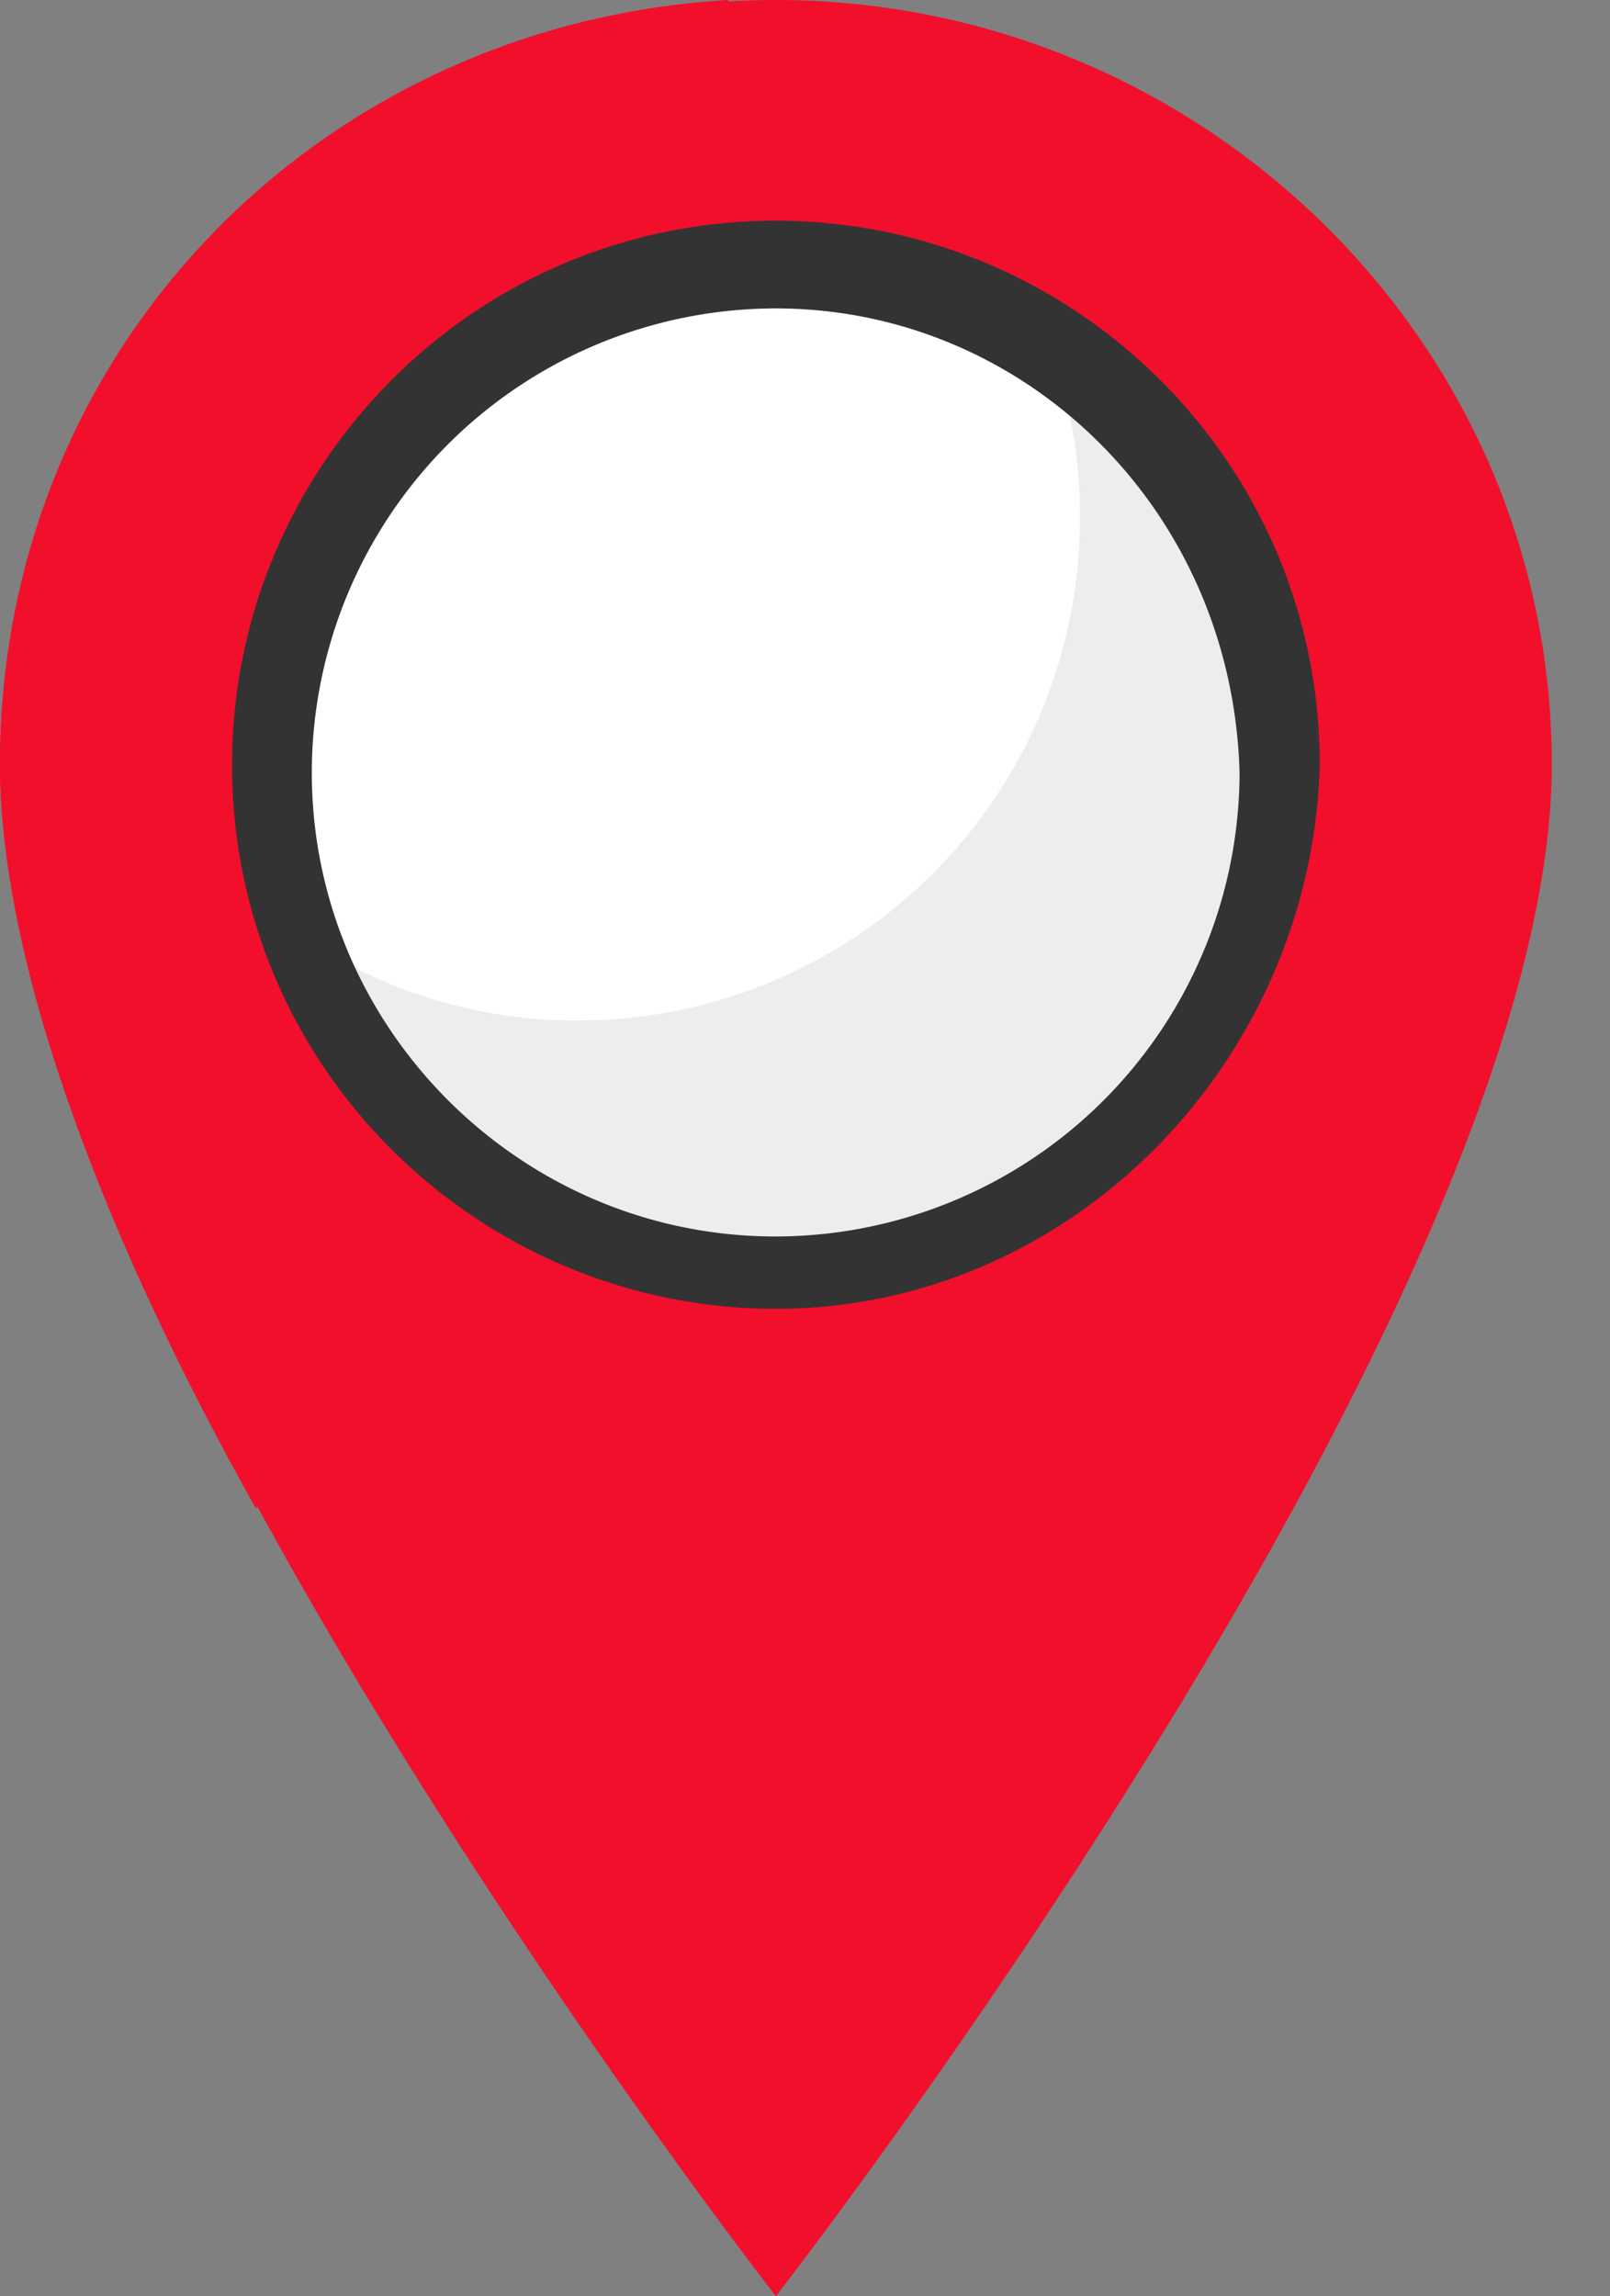 <svg xmlns="http://www.w3.org/2000/svg" viewBox="0 0 409.4 583.7"><rect x="0" y="0" width="409.4" height="583.7" fill="#808080" stroke="none"/><defs><style>.cls-1{fill:#f6a31f;}.cls-2{fill:#f20f2b;}.cls-3{fill:#fff;}.cls-4{fill:#ededed;}.cls-5{fill:#333;}</style></defs><g id="Layer_2" data-name="Layer 2"><g id="Layer_1-2" data-name="Layer 1"><path class="cls-1" d="M409.4,136.5Z"></path><path class="cls-1" d="M409.4,136.5Z"></path><path class="cls-1" d="M409.4,136.5Z"></path><path class="cls-2" d="M394.6,194.3c0,136.3-197.3,389.4-197.3,389.4S0,330.6,0,194.3C0,84.5,89.5,0,197.3,0S394.6,86.5,394.6,194.3Z"></path><path class="cls-2" d="M203.4,80.4c0,87.5-79.3,219.7-138.3,303.1C28.5,318.4,0,247.2,0,194.3,0,88.5,81.4,6.1,185.1,0,195.3,26.4,203.4,49.9,203.4,80.4Z"></path><path class="cls-3" d="M323.4,194.3A128.1,128.1,0,1,1,195.3,66.2C266.5,66.2,323.4,125.2,323.4,194.3Z"></path><path class="cls-4" d="M323.4,194.3A127.59,127.59,0,0,1,195.3,322.4c-54.9,0-101.7-34.6-120-85.4a123.4,123.4,0,0,0,71.2,22.4A127.59,127.59,0,0,0,274.6,131.3c0-14.2-2-28.5-8.1-42.7C301.1,113,323.4,151.6,323.4,194.3Z"></path><path class="cls-5" d="M197.3,332.7C122,332.7,59,271.7,59,194.4c0-75.3,61-138.3,138.3-138.3,75.3,0,138.3,61,138.3,138.3C333.6,269.6,272.6,332.7,197.3,332.7Zm0-254.3a118.08,118.08,0,0,0-118,119.7c.9,63.5,52.7,115.3,116.2,116.2a118.08,118.08,0,0,0,119.7-118C313.3,129.3,260.4,78.4,197.3,78.4Z"></path></g></g></svg>